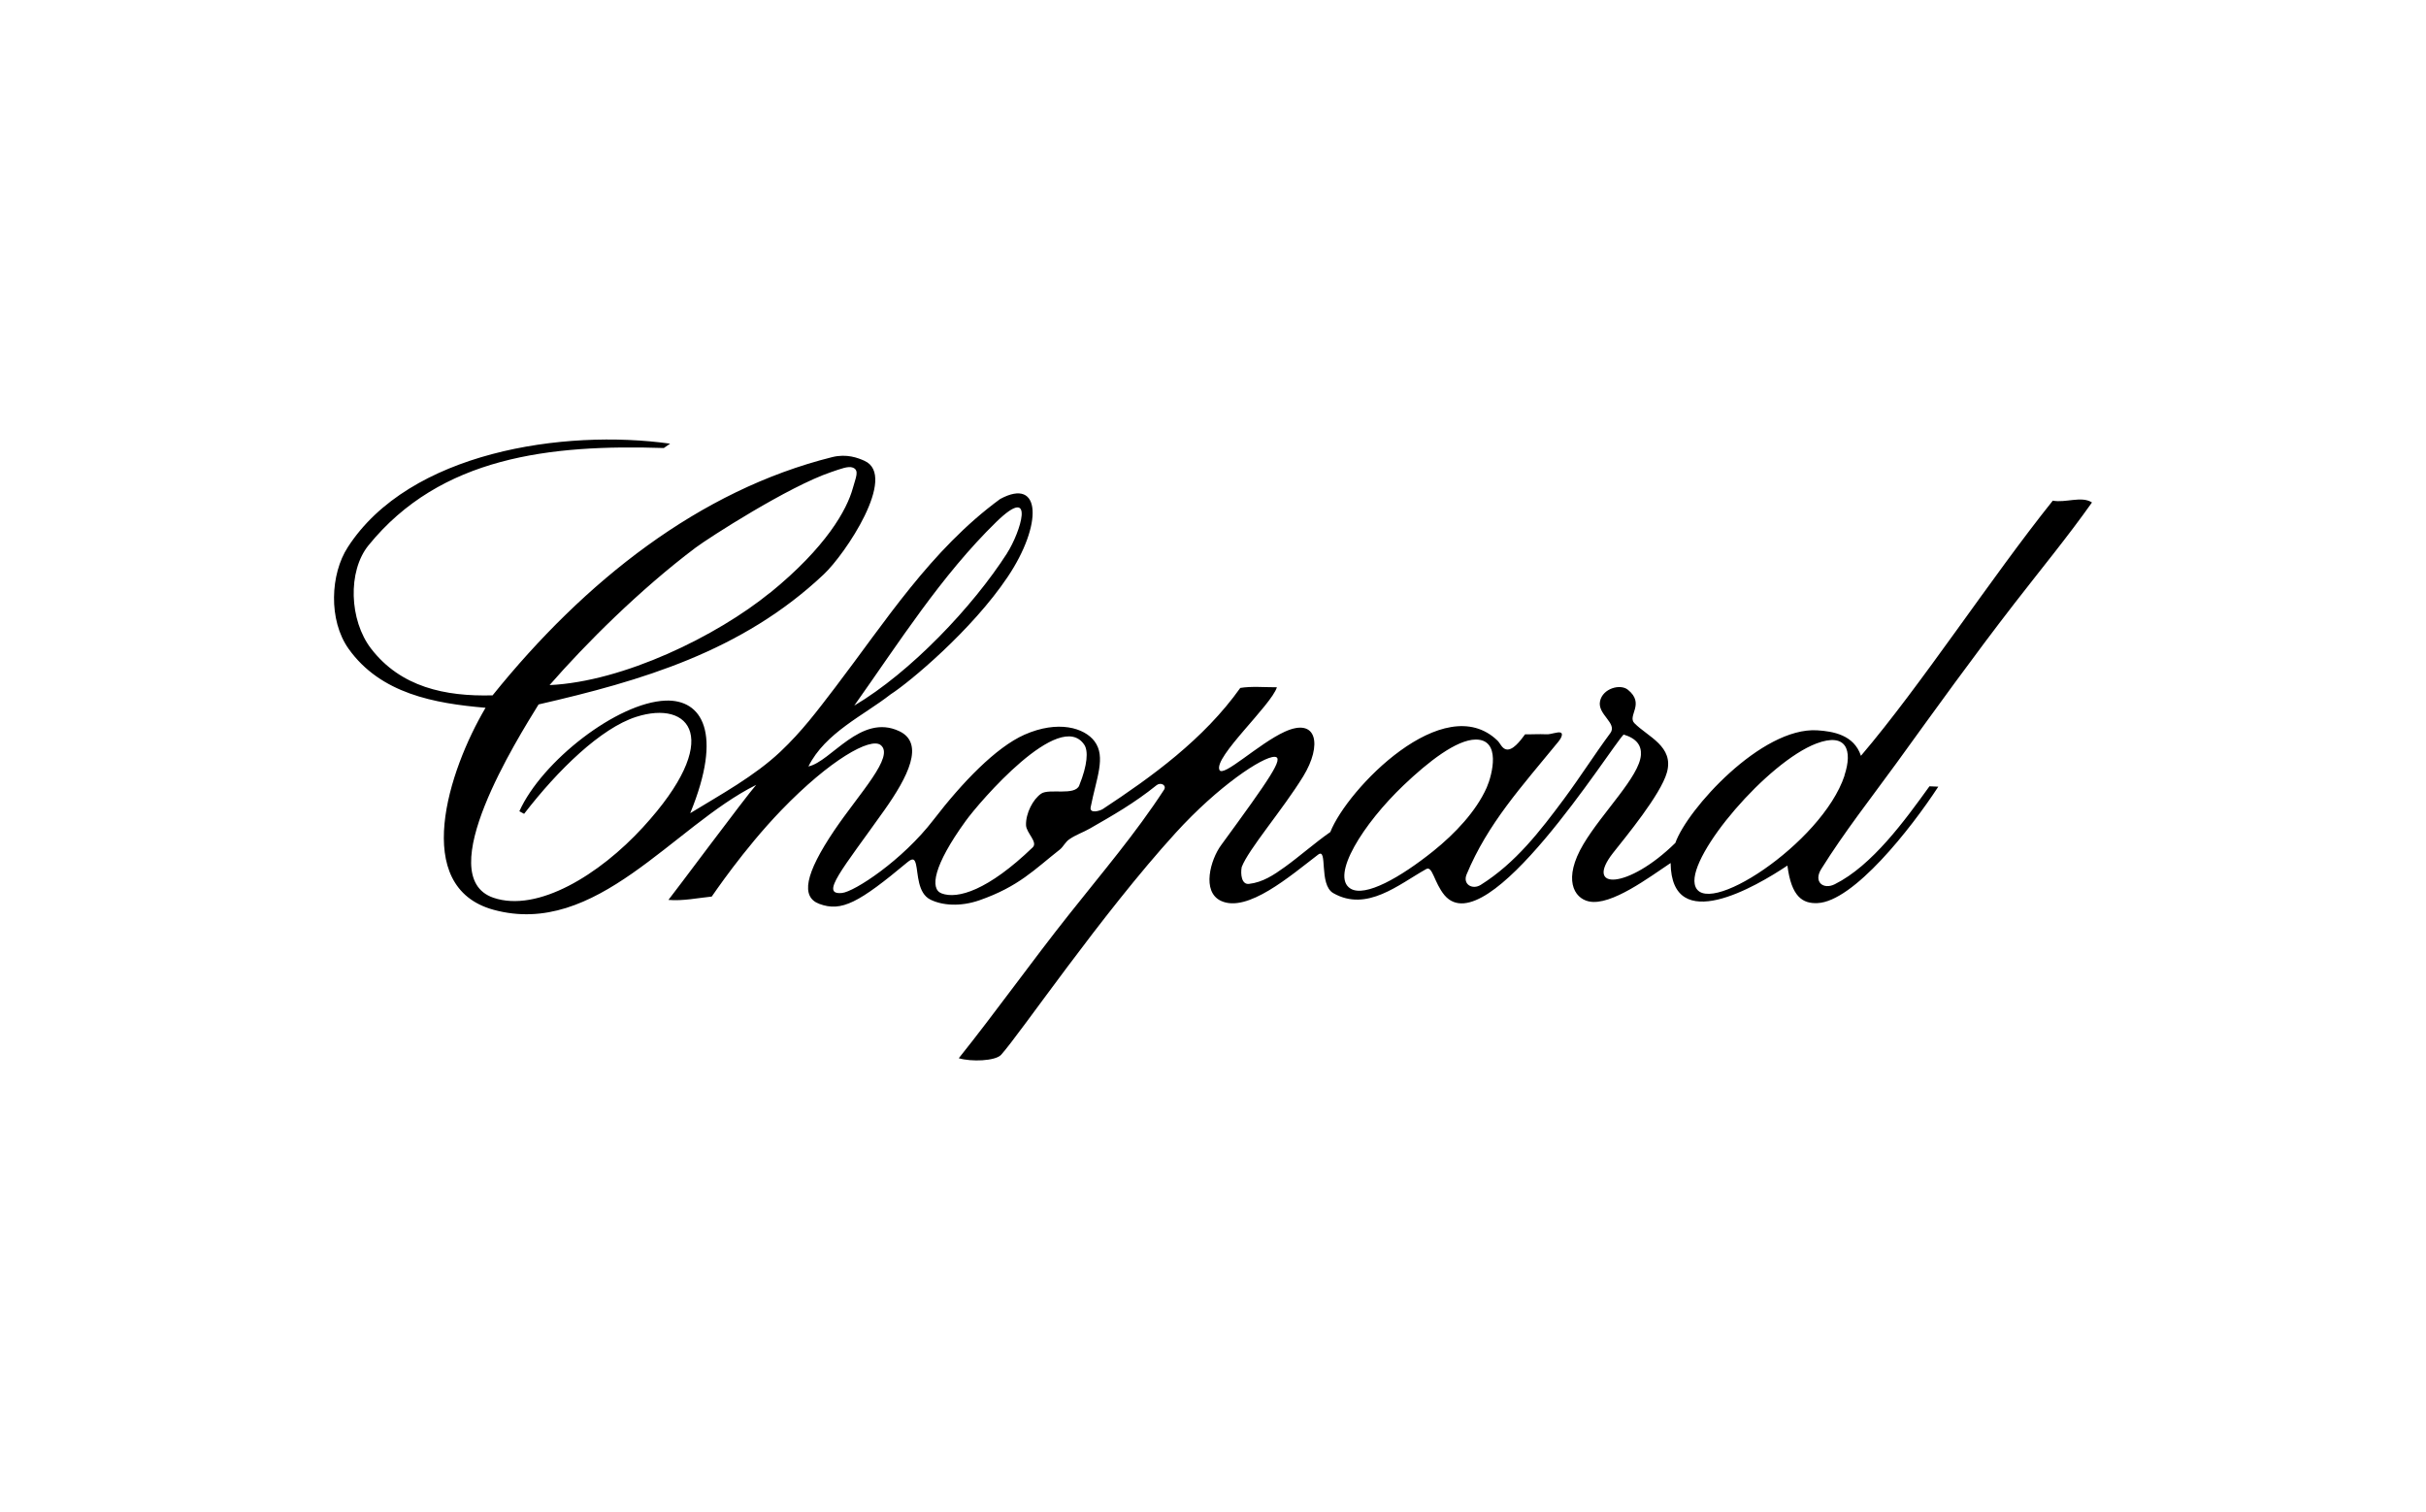 <?xml version="1.0" encoding="UTF-8"?>
<svg xmlns="http://www.w3.org/2000/svg" width="138" height="86" viewBox="0 0 138 86" fill="none">
  <path fill-rule="evenodd" clip-rule="evenodd" d="M38.118 25.235L37.761 25.483C31.292 25.272 25.055 25.971 20.961 31.02C19.766 32.492 19.868 35.282 21.107 36.892C22.79 39.078 25.31 39.624 28.02 39.551C33.259 33.045 39.794 27.88 47.341 26C48.164 25.796 48.806 26.044 49.177 26.212C51.071 27.064 48.084 31.523 46.853 32.674C42.205 37.059 36.471 38.728 30.636 40.068C29.456 41.984 24.509 49.838 28.064 51.062C30.578 51.922 34.104 49.751 36.574 47.055C41.192 42.021 39.255 39.791 36.187 40.775C34.184 41.416 31.743 43.784 29.813 46.29L29.543 46.144C30.825 43.296 35.109 39.959 37.856 39.85C39.925 39.77 41.141 41.678 39.262 46.254C41.003 45.19 42.904 44.155 44.391 42.757C45.629 41.584 46.46 40.469 47.509 39.099C50.343 35.384 52.944 31.275 56.892 28.383C59.253 27.108 59.304 29.861 57.322 32.812C55.282 35.857 51.705 38.83 50.663 39.493C49.141 40.688 46.948 41.671 45.986 43.594C47.276 43.325 48.959 40.564 51.144 41.584C52.63 42.276 51.632 44.206 50.314 46.071C47.91 49.459 46.62 50.916 47.895 50.792C48.587 50.727 51.319 48.956 53.111 46.618C54.736 44.505 56.652 42.509 58.277 41.788C60.193 40.943 61.693 41.401 62.262 42.166C62.925 43.055 62.364 44.265 62.043 45.904C61.956 46.297 62.553 46.13 62.728 46.02C65.504 44.192 68.476 42.05 70.552 39.129C71.186 39.026 71.893 39.092 72.636 39.092C72.308 40.119 69.044 43.055 69.365 43.791C69.562 44.25 71.594 42.298 73.08 41.62C74.931 40.775 75.222 42.385 74.129 44.163C72.964 46.057 71.004 48.323 70.632 49.321C70.56 49.707 70.618 50.326 71.048 50.275C71.827 50.188 72.461 49.765 73.088 49.313C73.947 48.694 74.778 47.951 75.674 47.325C76.636 44.877 82.136 39.187 85.181 42.123C85.334 42.269 85.429 42.553 85.655 42.618C86.026 42.735 86.471 42.152 86.755 41.766C87.025 41.78 87.527 41.744 87.972 41.766C88.227 41.78 88.613 41.605 88.78 41.671C88.941 41.737 88.78 42.028 88.656 42.174C86.529 44.775 84.635 46.836 83.426 49.736C83.192 50.304 83.761 50.625 84.227 50.333C86.223 49.08 87.615 47.259 88.97 45.438C89.924 44.148 90.696 42.924 91.6 41.7C92.022 41.132 90.849 40.637 91.017 39.879C91.17 39.158 92.161 38.881 92.598 39.23C93.596 40.032 92.554 40.709 92.969 41.132C93.734 41.911 95.235 42.451 94.82 43.937C94.47 45.197 92.459 47.623 91.753 48.519C90.092 50.639 92.591 50.603 95.301 47.944C95.964 46.05 100.196 41.343 103.373 41.54C104.269 41.598 105.464 41.795 105.857 42.99C109.296 38.954 113.252 32.87 116.771 28.477C117.507 28.616 118.403 28.193 119 28.579C117.63 30.517 116.064 32.419 114.592 34.32C112.283 37.3 110.083 40.36 107.89 43.39C106.433 45.394 104.903 47.339 103.599 49.43C103.14 50.166 103.723 50.617 104.364 50.297C106.498 49.233 108.363 46.654 109.755 44.724L110.258 44.745C108.699 47.135 105.427 51.288 103.38 51.368C102.55 51.404 101.901 51.018 101.675 49.233C99.898 50.421 95.082 53.255 95.031 49.088C93.822 49.889 91.644 51.543 90.383 51.273C89.523 51.091 88.897 49.991 90.07 48.017C91.155 46.195 93.261 44.17 93.341 42.939C93.377 42.414 93.108 42.006 92.358 41.78C91.556 42.618 84.591 53.758 82.172 50.923C81.575 50.202 81.488 49.233 81.131 49.43C79.564 50.304 77.75 51.892 75.841 50.8C74.996 50.312 75.55 48.177 74.975 48.614C73.401 49.816 70.946 51.951 69.445 51.237C68.345 50.712 68.855 48.898 69.46 48.075C72.228 44.286 73.088 43.055 72.498 43.048C71.827 43.041 69.314 44.694 66.873 47.376C62.633 52.031 58.022 58.813 56.936 60.008C56.594 60.351 55.253 60.402 54.539 60.191C56.645 57.56 58.663 54.719 60.797 52.031C62.706 49.619 64.586 47.426 66.225 44.906C66.363 44.651 66.021 44.483 65.795 44.658C64.513 45.693 63.274 46.392 61.992 47.128C61.613 47.346 61.205 47.477 60.834 47.733C60.608 47.878 60.484 48.162 60.295 48.315C58.837 49.459 57.963 50.421 55.712 51.208C54.619 51.587 53.592 51.499 52.929 51.171C52.186 50.807 52.23 49.67 52.106 49.168C52.033 48.869 51.938 48.782 51.625 49.037C48.864 51.339 47.873 51.885 46.605 51.412C45.549 51.018 45.782 49.721 47.45 47.244C48.893 45.11 50.911 43.019 50.095 42.378C49.52 41.926 47.225 43.201 44.442 46.086C42.271 48.337 40.551 50.916 40.486 50.996C39.75 51.069 38.832 51.259 38.023 51.186C38.242 50.931 42.402 45.336 43.014 44.644C38.293 46.989 33.922 53.349 28.072 51.747C23.351 50.45 25.514 43.813 27.62 40.258C24.706 40.01 21.653 39.456 19.832 36.907C18.666 35.267 18.797 32.645 19.781 31.129C23.278 25.702 32.064 24.39 38.118 25.235ZM43.8 33.715C40.784 36.171 35.473 38.772 31.262 38.968C33.302 36.63 36.384 33.548 39.568 31.151C40.318 30.59 44.857 27.669 47.276 26.853C47.837 26.663 48.252 26.496 48.514 26.598C48.9 26.751 48.675 27.166 48.514 27.763C48.179 28.987 47.006 31.115 43.8 33.723V33.715ZM57.293 31.457C55.326 34.524 51.793 38.24 48.594 40.134C51.115 36.579 53.541 32.739 56.681 29.679C58.961 27.465 58.022 30.32 57.293 31.45V31.457ZM61.395 44.673C61.147 45.285 59.69 44.833 59.231 45.139C58.765 45.452 58.342 46.261 58.364 46.938C58.379 47.376 59.056 47.9 58.743 48.199C56.208 50.639 54.466 51.164 53.556 50.814C52.893 50.559 53.089 49.241 54.925 46.705C55.712 45.612 60.295 40.28 61.679 42.363C61.912 42.713 61.861 43.514 61.395 44.665V44.673ZM104.925 44.112C103.642 47.987 96.802 52.424 96.401 50.282C96.08 48.57 100.553 43.339 103.322 42.29C105.034 41.642 105.398 42.676 104.917 44.112H104.925ZM84.569 44.797C83.972 46.144 82.763 47.419 81.539 48.403C79.659 49.911 77.656 51.047 76.825 50.545C75.659 49.831 77.554 46.844 79.841 44.665C81.247 43.325 82.85 42.072 83.943 42.065C85.393 42.057 84.897 44.046 84.569 44.797Z" fill="black"></path>
</svg>
